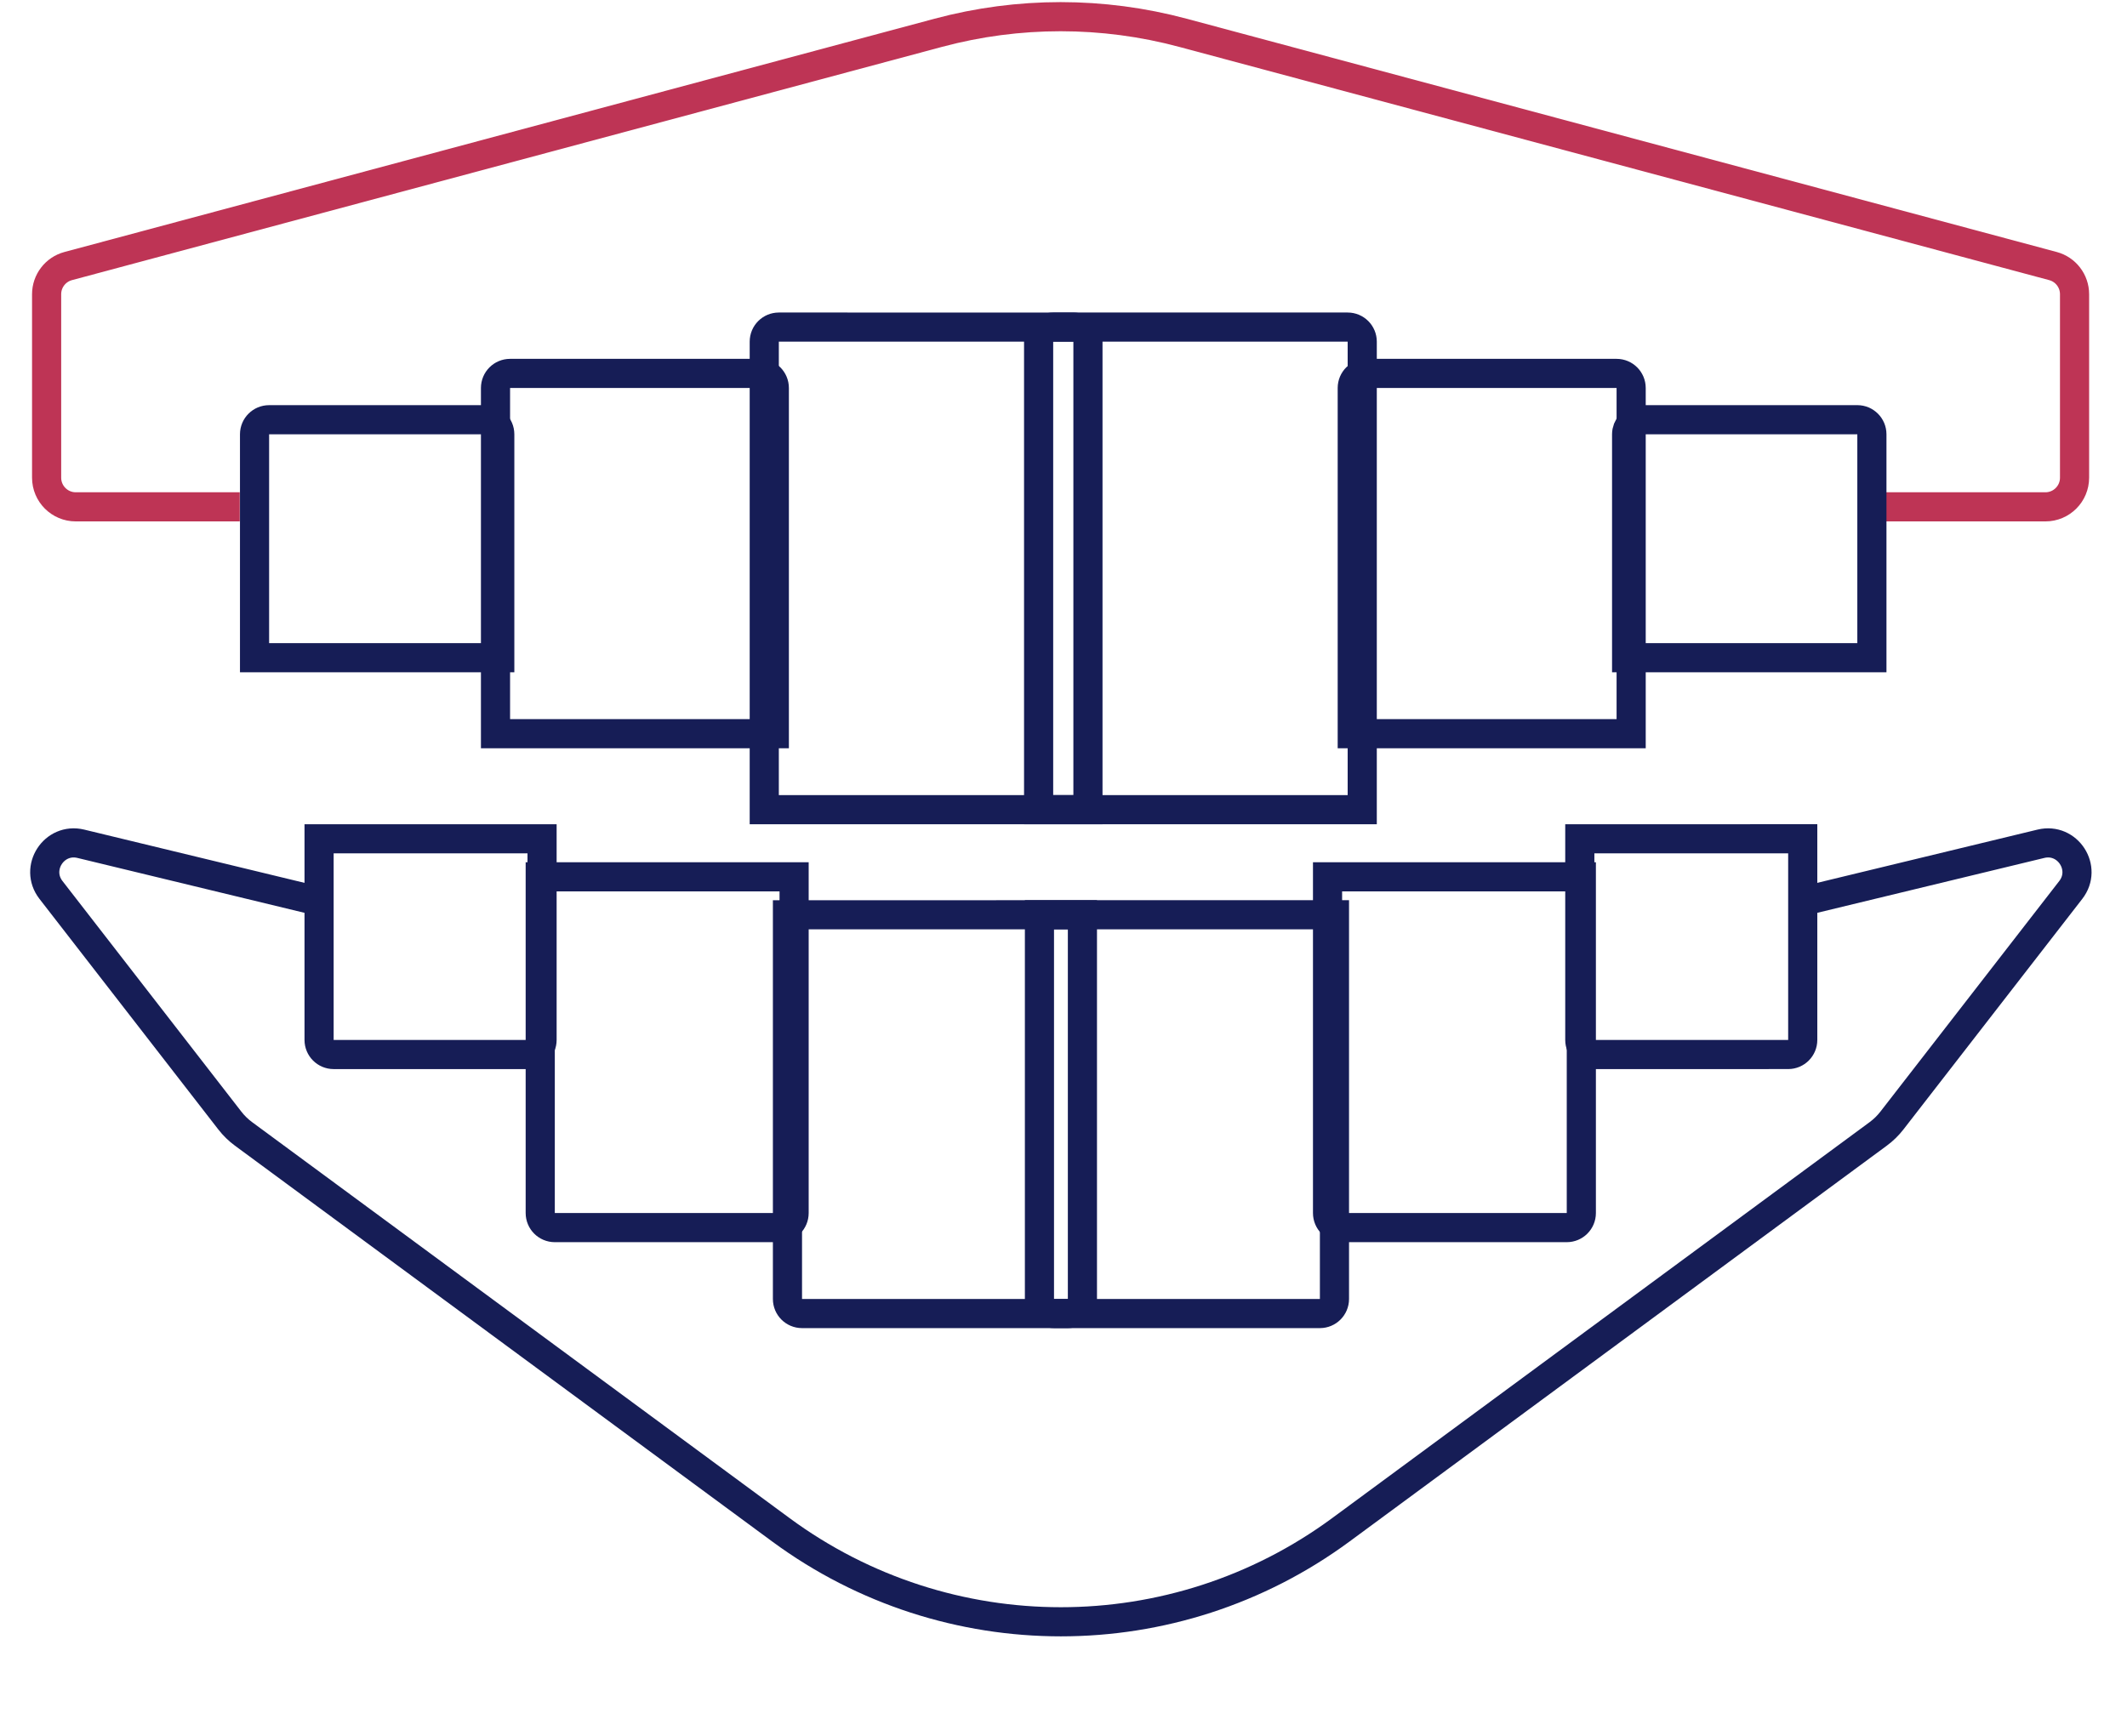 <svg width="365" height="298" viewBox="0 0 365 298" fill="none" xmlns="http://www.w3.org/2000/svg">
<path d="M41.143 87H13C10.239 87 8 84.761 8 82V50.499C8 48.237 9.519 46.256 11.705 45.67L161.019 5.627C174.763 1.941 189.237 1.941 202.981 5.627L352.295 45.67C354.481 46.256 356 48.237 356 50.499V82C356 84.761 353.761 87 351 87H322.857" stroke="#BE3455" stroke-width="5"/>
<path d="M83.262 72.044C84.642 72.044 85.762 73.163 85.762 74.544V112.894H43.68V74.546C43.68 73.165 44.799 72.046 46.18 72.046L83.262 72.044Z" stroke="#161D56" stroke-width="5"/>
<path d="M87.531 64.097H130.376C131.757 64.097 132.876 65.216 132.876 66.597V125.938H85.031V66.597C85.031 65.216 86.15 64.097 87.531 64.097Z" stroke="#161D56" stroke-width="5"/>
<path d="M133.65 56.145L184.195 56.147C185.576 56.147 186.695 57.266 186.695 58.647V138.983L131.15 138.98V58.645C131.15 57.264 132.27 56.145 133.65 56.145Z" stroke="#161D56" stroke-width="5"/>
<path d="M234.551 64.097H277.411C278.792 64.097 279.911 65.217 279.911 66.597V125.938H232.051V66.597C232.051 65.216 233.17 64.097 234.551 64.097Z" stroke="#161D56" stroke-width="5"/>
<path d="M180.73 56.145H231.264C232.644 56.145 233.764 57.264 233.764 58.645V138.98L178.23 138.983V58.645C178.23 57.264 179.35 56.145 180.73 56.145Z" stroke="#161D56" stroke-width="5"/>
<path d="M281.633 72.044H318.723C320.103 72.044 321.223 73.163 321.223 74.544V112.894H279.133V74.544C279.133 73.25 280.116 72.185 281.377 72.057L281.633 72.044Z" stroke="#161D56" stroke-width="5"/>
<path d="M310.157 154.523L350.226 144.834C354.822 143.723 358.25 149.021 355.353 152.758L324.664 192.336C323.986 193.21 323.191 193.986 322.3 194.642L230.102 262.587C201.527 283.646 162.57 283.646 133.995 262.587L41.798 194.642C40.907 193.986 40.111 193.21 39.434 192.336L8.745 152.758C5.848 149.021 9.276 143.723 13.871 144.834L53.94 154.523" stroke="#161D56" stroke-width="5"/>
<path d="M273.599 181.009C272.218 181.009 271.099 179.889 271.099 178.509L271.099 143.98L309.355 143.979L309.355 178.507C309.355 179.888 308.236 181.007 306.855 181.007L273.599 181.009Z" stroke="#161D56" stroke-width="5"/>
<path d="M268.861 210.72L230.31 210.72C228.929 210.72 227.81 209.601 227.81 208.22L227.81 150.503L271.361 150.503L271.361 208.22C271.361 209.601 270.242 210.72 268.861 210.72Z" stroke="#161D56" stroke-width="5"/>
<path d="M226.498 225.472L180.872 225.47C179.491 225.47 178.372 224.351 178.372 222.97L178.372 157.018L228.998 157.02L228.998 222.972C228.998 224.353 227.879 225.472 226.498 225.472Z" stroke="#161D56" stroke-width="5"/>
<path d="M133.771 210.72L95.206 210.72C93.825 210.72 92.706 209.601 92.706 208.22L92.706 150.503L136.271 150.503L136.271 208.22C136.271 209.601 135.152 210.72 133.771 210.72Z" stroke="#161D56" stroke-width="5"/>
<path d="M183.246 225.472L137.631 225.472C136.25 225.472 135.131 224.353 135.131 222.972L135.131 157.024L185.746 157.021L185.746 222.972C185.746 224.353 184.627 225.472 183.246 225.472Z" stroke="#161D56" stroke-width="5"/>
<path d="M90.519 181.009L57.255 181.009C55.874 181.009 54.755 179.889 54.755 178.509L54.755 143.98L93.019 143.98L93.019 178.509C93.019 179.89 91.9 181.009 90.519 181.009Z" stroke="#161D56" stroke-width="5"/>
</svg>
